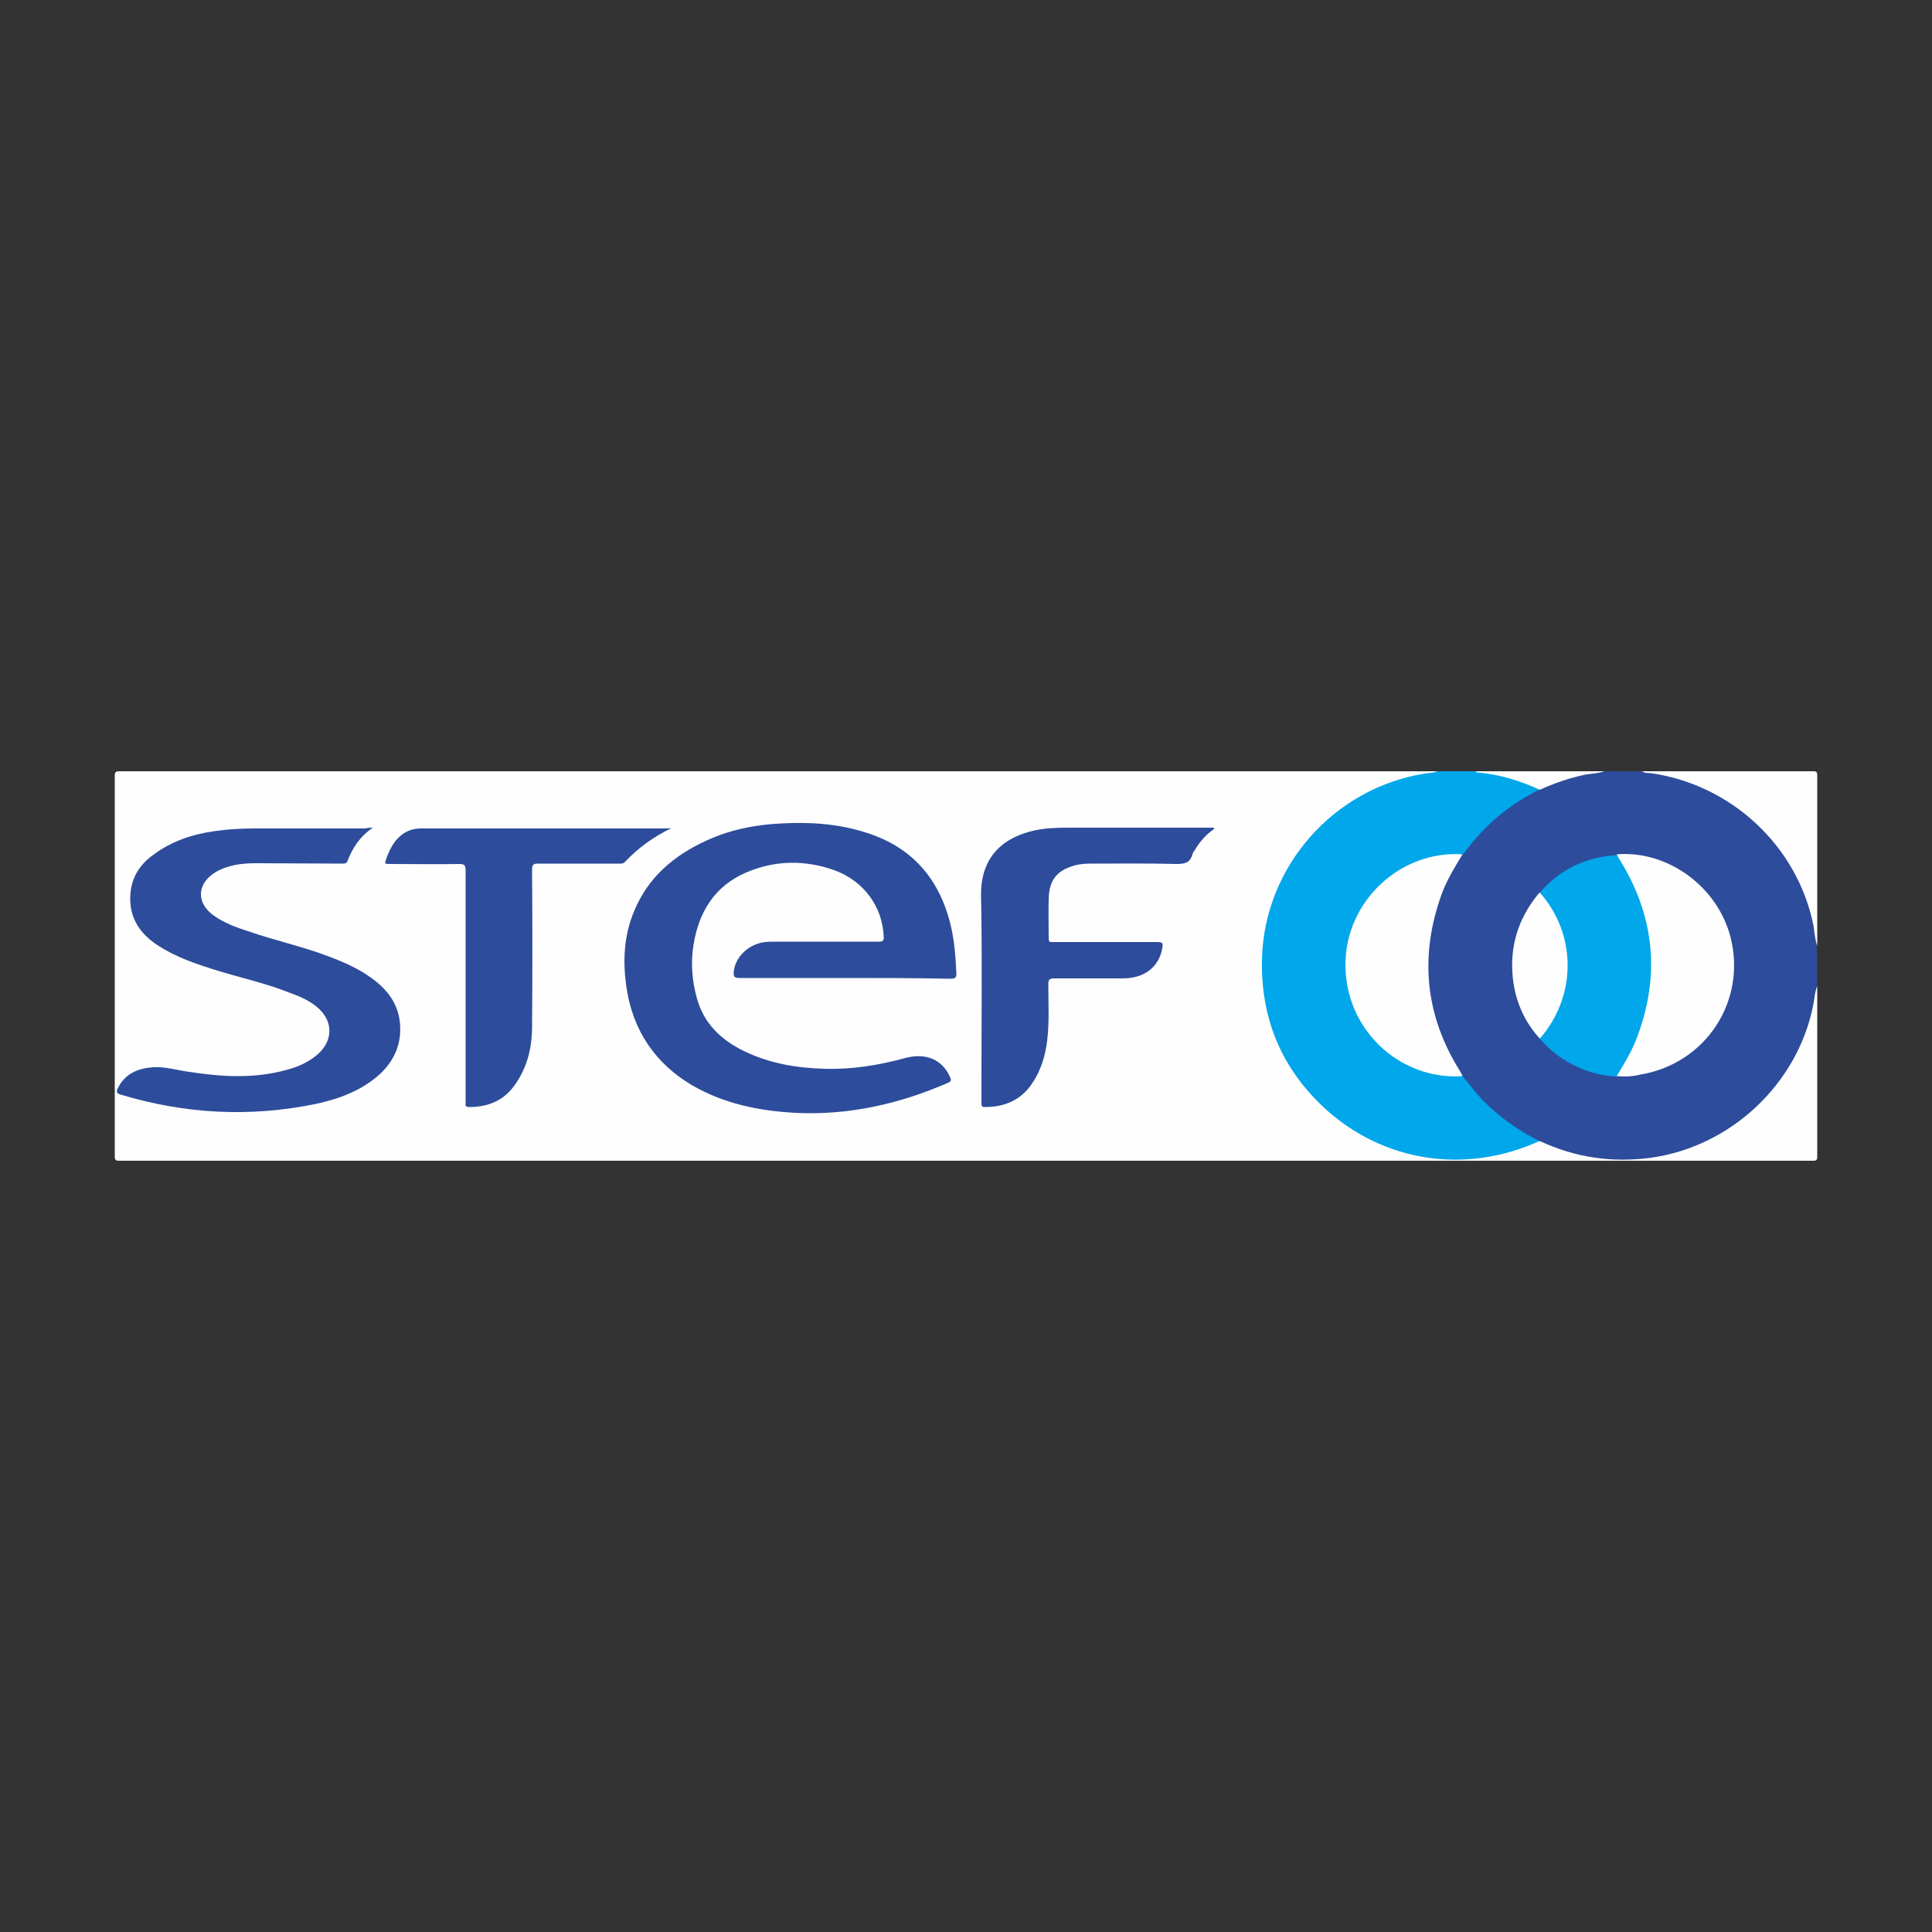 <?xml version="1.0" encoding="UTF-8"?>
<svg xmlns="http://www.w3.org/2000/svg" xmlns:xlink="http://www.w3.org/1999/xlink" version="1.1" id="Layer_2_1_" x="0px" y="0px" viewBox="0 0 500 500" style="enable-background:new 0 0 500 500;" xml:space="preserve">
<rect x="0" y="0" width="500" height="500" fill="#333333" stroke="none"/>
<style type="text/css">
	.st0{fill:#FEFEFE;}
	.st1{fill:#2D4C9B;}
	.st2{fill:#00A7EB;}
</style>
<g>
	<g>
		<path class="st0" d="M470.3,255.2c0,14.7,0,29.4,0,44.1c0,0.9-0.2,1.1-1.1,1.1c-146.1,0-292.2,0-438.3,0c-1,0-1.2-0.2-1.2-1.2    c0-32.8,0-65.5,0-98.3c0-1.1,0.2-1.3,1.3-1.3c113.7,0,227.3,0,341,0c-0.1,0.8-0.8,0.6-1.3,0.7c-5.8,0.8-11.3,2.4-16.5,5.1    c-12.7,6.7-21.3,16.8-25.3,30.6c-3.7,12.7-2.6,25.2,3.6,36.8c8.1,15.3,21,24.2,38.2,26.5c8.7,1.2,17.2-0.1,25.4-3.4    c0.8-0.3,1.5-0.7,2.3-0.8c1.2,0.2,2.2,0.8,3.3,1.2c12.8,4.8,25.5,4.7,38-0.7c11-4.7,19.2-12.5,24.7-23.1c2.5-4.8,4-9.9,4.9-15.2    C469.5,256.6,469.2,255.6,470.3,255.2z"></path>
		<path class="st1" d="M470.3,255.2c-0.7,1.7-0.7,3.5-1.1,5.2c-4.1,20.2-21.3,36.3-41.8,39.2c-10.1,1.4-19.7,0-28.9-4.3    c-1,0.1-1.7-0.5-2.5-0.9c-7.1-3.9-13-9.2-17.7-15.9c-11.9-17.1-11.8-40.3,0-57.3c5.2-7.6,12.1-13.2,20.3-17.3    c3.8-1.7,7.7-3,11.7-3.8c1.6-0.3,3.2-0.2,4.8-0.5c3.3,0,6.6,0,9.8,0c2.6,0.3,5.1,0.5,7.6,1.2c7.8,2,14.8,5.7,20.9,11.1    c8.6,7.6,13.9,17,16.2,28.1c0.3,1.6,0.3,3.2,0.6,4.8C470.3,248.3,470.3,251.7,470.3,255.2z"></path>
		<path class="st2" d="M378.5,278.5c1.7,2,3.3,4.2,5.1,6.1c4.3,4.4,9.2,7.9,14.8,10.7c-19.1,8.7-40.4,5.5-55.7-8.6    c-11.2-10.4-16.5-23.4-16.1-38.7c0.7-23.8,18.5-44,42.1-47.8c1.1-0.2,2.2-0.1,3.3-0.6c3.3,0,6.6,0,9.8,0c3.1,0.2,6.2,0.6,9.2,1.5    c2.2,0.7,4.4,1.4,6.5,2.4c0.4,0.2,0.9,0.3,1,0.8c-7.9,3.9-14.4,9.3-19.5,16.4c-0.1,0.1-0.3,0.2-0.4,0.4c-1.5,0.6-3.1,0.3-4.7,0.5    c-9.2,1.2-16.3,5.6-21.1,13.5c-7,11.3-5,26.2,4.7,35.3c5.4,5.1,12,7.6,19.4,7.8C377.4,278.2,378,278.1,378.5,278.5z"></path>
		<path class="st0" d="M470.3,244.8c-0.6-1.7-0.7-3.6-1-5.4c-4.2-20.5-21.2-36.3-42-39.3c-0.8-0.1-1.6,0.1-2.3-0.5    c14.7,0,29.5,0,44.2,0c0.9,0,1.1,0.2,1.1,1.1C470.3,215.4,470.3,230.1,470.3,244.8z"></path>
		<path class="st0" d="M398.5,204.4c-5.2-2.4-10.5-4-16.2-4.5c-0.2,0-0.3-0.1-0.4-0.3c11.1,0,22.2,0,33.3,0    c-1.7,0.6-3.4,0.6-5.1,0.9C406,201.4,402.2,202.7,398.5,204.4z"></path>
		<path class="st1" d="M218.6,253.1c-9.1,0-18.2,0-27.3,0c-1.3,0-1.5-0.4-1.4-1.6c0.3-3.6,3.5-6.9,7.5-7.6c1-0.2,2.1-0.2,3.1-0.2    c9,0,17.9,0,26.9,0c1,0,1.4-0.2,1.3-1.3c-0.3-7.7-5.1-14.4-12.8-17.2c-7.6-2.7-15.3-2.6-22.8,0.6c-8.1,3.5-12.2,10.1-13.6,18.6    c-0.8,4.8-0.4,9.5,0.9,14.1c1.8,6.4,6.2,10.6,12.1,13.5c6.6,3.2,13.6,4.4,20.9,4.6c7.1,0.2,14-0.9,20.9-2.8    c5.3-1.4,9.6,0.4,11.6,5c0.3,0.7,0.3,1.1-0.5,1.4c-12.6,5.5-25.8,8.5-39.6,7.8c-9.4-0.5-18.6-2.4-26.8-7.2    c-9.4-5.6-15.1-14-16.8-24.8c-1.1-7-0.8-13.9,2-20.4c3.6-8.6,10.2-14.2,18.5-18c6.2-2.9,12.9-4.2,19.7-4.5    c7.4-0.4,14.7,0.1,21.8,2.4c11.8,3.7,18.9,11.9,21.8,23.8c1,4.1,1.3,8.2,1.5,12.4c0.1,1.2-0.2,1.6-1.5,1.6    C236.8,253.1,227.7,253.1,218.6,253.1z"></path>
		<path class="st1" d="M96.5,214.2c-3.4,2.3-5.3,5.3-6.6,8.7c-0.2,0.5-0.6,0.6-1.1,0.6c-7.5,0-15-0.1-22.5-0.1    c-3.6,0-7.2,0.4-10.5,2.3c-4.9,3-5.1,8-0.4,11.3c2.7,1.9,5.7,3,8.8,4c6.9,2.4,14,3.9,20.8,6.5c4,1.5,7.9,3.2,11.4,5.8    c3.9,2.9,6.6,6.4,7.1,11.4c0.5,5.2-1.3,9.6-5.1,13.2c-4.7,4.3-10.6,6.5-16.7,7.8c-17,3.5-33.8,2.6-50.4-2.4    c-1.1-0.3-1.3-0.7-0.8-1.7c1.9-3.8,5.2-5.1,9.1-5.4c3.2-0.2,6.3,0.8,9.4,1.2c8.4,1.3,16.8,1.8,25.1-0.5c3.1-0.8,6-2.1,8.4-4.3    c3.9-3.7,3.6-8.7-0.6-12.1c-2.1-1.7-4.5-2.7-7-3.6c-6-2.4-12.4-3.8-18.6-5.7c-5.5-1.7-10.9-3.5-15.7-6.7    c-4.2-2.8-6.9-6.6-6.9-11.9c0-4.9,2.1-8.6,6-11.4c4.7-3.5,10.1-5.3,15.8-6.1c3.4-0.5,6.9-0.7,10.3-0.7c9.6,0,19.2,0,28.8,0    C95.2,214.2,95.7,214.2,96.5,214.2z"></path>
		<path class="st1" d="M314.3,214.5c-2.2,1.4-3.8,3.4-5.1,5.5c-0.2,0.3-0.5,0.7-0.6,1.1c-0.6,2.2-2,2.5-4.1,2.5    c-7.5-0.2-14.9-0.1-22.4-0.1c-1.7,0-3.4,0.2-5,0.8c-3.8,1.3-5.6,3.8-5.7,8.3c-0.1,3.4,0,6.9,0,10.3c0,1.1,0.6,0.9,1.2,0.9    c8.8,0,17.6,0,26.5,0c1.9,0,2,0.1,1.6,2.1c-1,4.5-4.7,7.3-10,7.3c-6,0-11.9,0-17.9,0c-1.2,0-1.5,0.4-1.5,1.5    c0,4.9,0.3,9.8-0.3,14.7c-0.5,4-1.7,7.9-4.1,11.3c-2.9,4.1-7,5.8-12,5.8c-0.9,0-0.9-0.4-0.9-1.1c0-2,0-4,0-6    c0-15.8,0.2-31.7-0.1-47.5c-0.2-10.5,6.1-15.3,13.9-17c2.8-0.6,5.7-0.7,8.5-0.7c12.1,0,24.2,0,36.3,0c0.5,0,0.9,0,1.4,0    C314.1,214.3,314.2,214.4,314.3,214.5z"></path>
		<path class="st1" d="M173.6,214.4c-4.5,2.2-8.4,5-11.8,8.6c-0.5,0.6-1.1,0.5-1.8,0.5c-6.9,0-13.8,0-20.7,0c-1.2,0-1.6,0.2-1.6,1.5    c0.1,13.6,0.1,27.1,0,40.7c0,5.5-1.3,10.8-4.7,15.4c-2.9,3.9-6.9,5.4-11.6,5.4c-0.7,0-1-0.2-0.9-0.9c0-1.2,0-2.4,0-3.7    c0-18.9,0-37.8,0-56.7c0-1.2-0.3-1.6-1.6-1.6c-6,0.1-11.9,0-17.9,0c-1.5,0-1.5,0-1-1.5c0.6-1.6,1.3-3.1,2.3-4.4    c1.7-2.1,3.8-3.3,6.6-3.3c21.5,0,42.9,0,64.4,0C173.4,214.2,173.5,214.2,173.6,214.4z"></path>
		<path class="st2" d="M398.5,231c5.3-6.1,11.9-9.2,19.9-9.7c1.6,1.3,2.4,3.3,3.4,5.1c3.8,7.3,5.8,15.1,5.8,23.4    c0,9.5-2.4,18.3-7.2,26.4c-0.5,0.9-1,1.9-1.9,2.4c-5.1-0.2-9.8-1.8-14.1-4.6c-2.2-1.4-4.1-3.1-5.8-5.1c0-0.7,0.5-1,0.8-1.5    c7-9.6,7.8-19.8,2.8-30.5c-0.8-1.6-1.9-3.1-3-4.5C398.8,231.9,398.4,231.5,398.5,231z"></path>
		<path class="st0" d="M378.5,278.5c-16.4,1.1-30.4-12.2-30.3-28.9c0-16.3,14.2-29.6,30.3-28.5c-2,3.3-4.1,6.7-5.4,10.3    c-5.8,16.1-4.3,31.4,4.8,45.9C378.2,277.8,378.4,278.2,378.5,278.5z"></path>
		<path class="st0" d="M418.4,278.5c1.8-3,3.6-5.9,4.9-9.1c6.5-16.4,5.1-32.2-4.3-47.2c-0.2-0.3-0.4-0.7-0.6-1.1    c13.2-1.1,26.2,8.4,29.5,21.6c4.1,16.5-6.5,32.6-23.4,35.4C422.5,278.6,420.5,278.7,418.4,278.5z"></path>
		<path class="st0" d="M398.5,231c9.6,10.8,9.6,26.8,0,37.8c-4.1-4.5-6.4-9.9-7-15.9c-0.8-8,1.4-15.1,6.5-21.4    C398.1,231.3,398.3,231.2,398.5,231z"></path>
	</g>
</g>
</svg>
